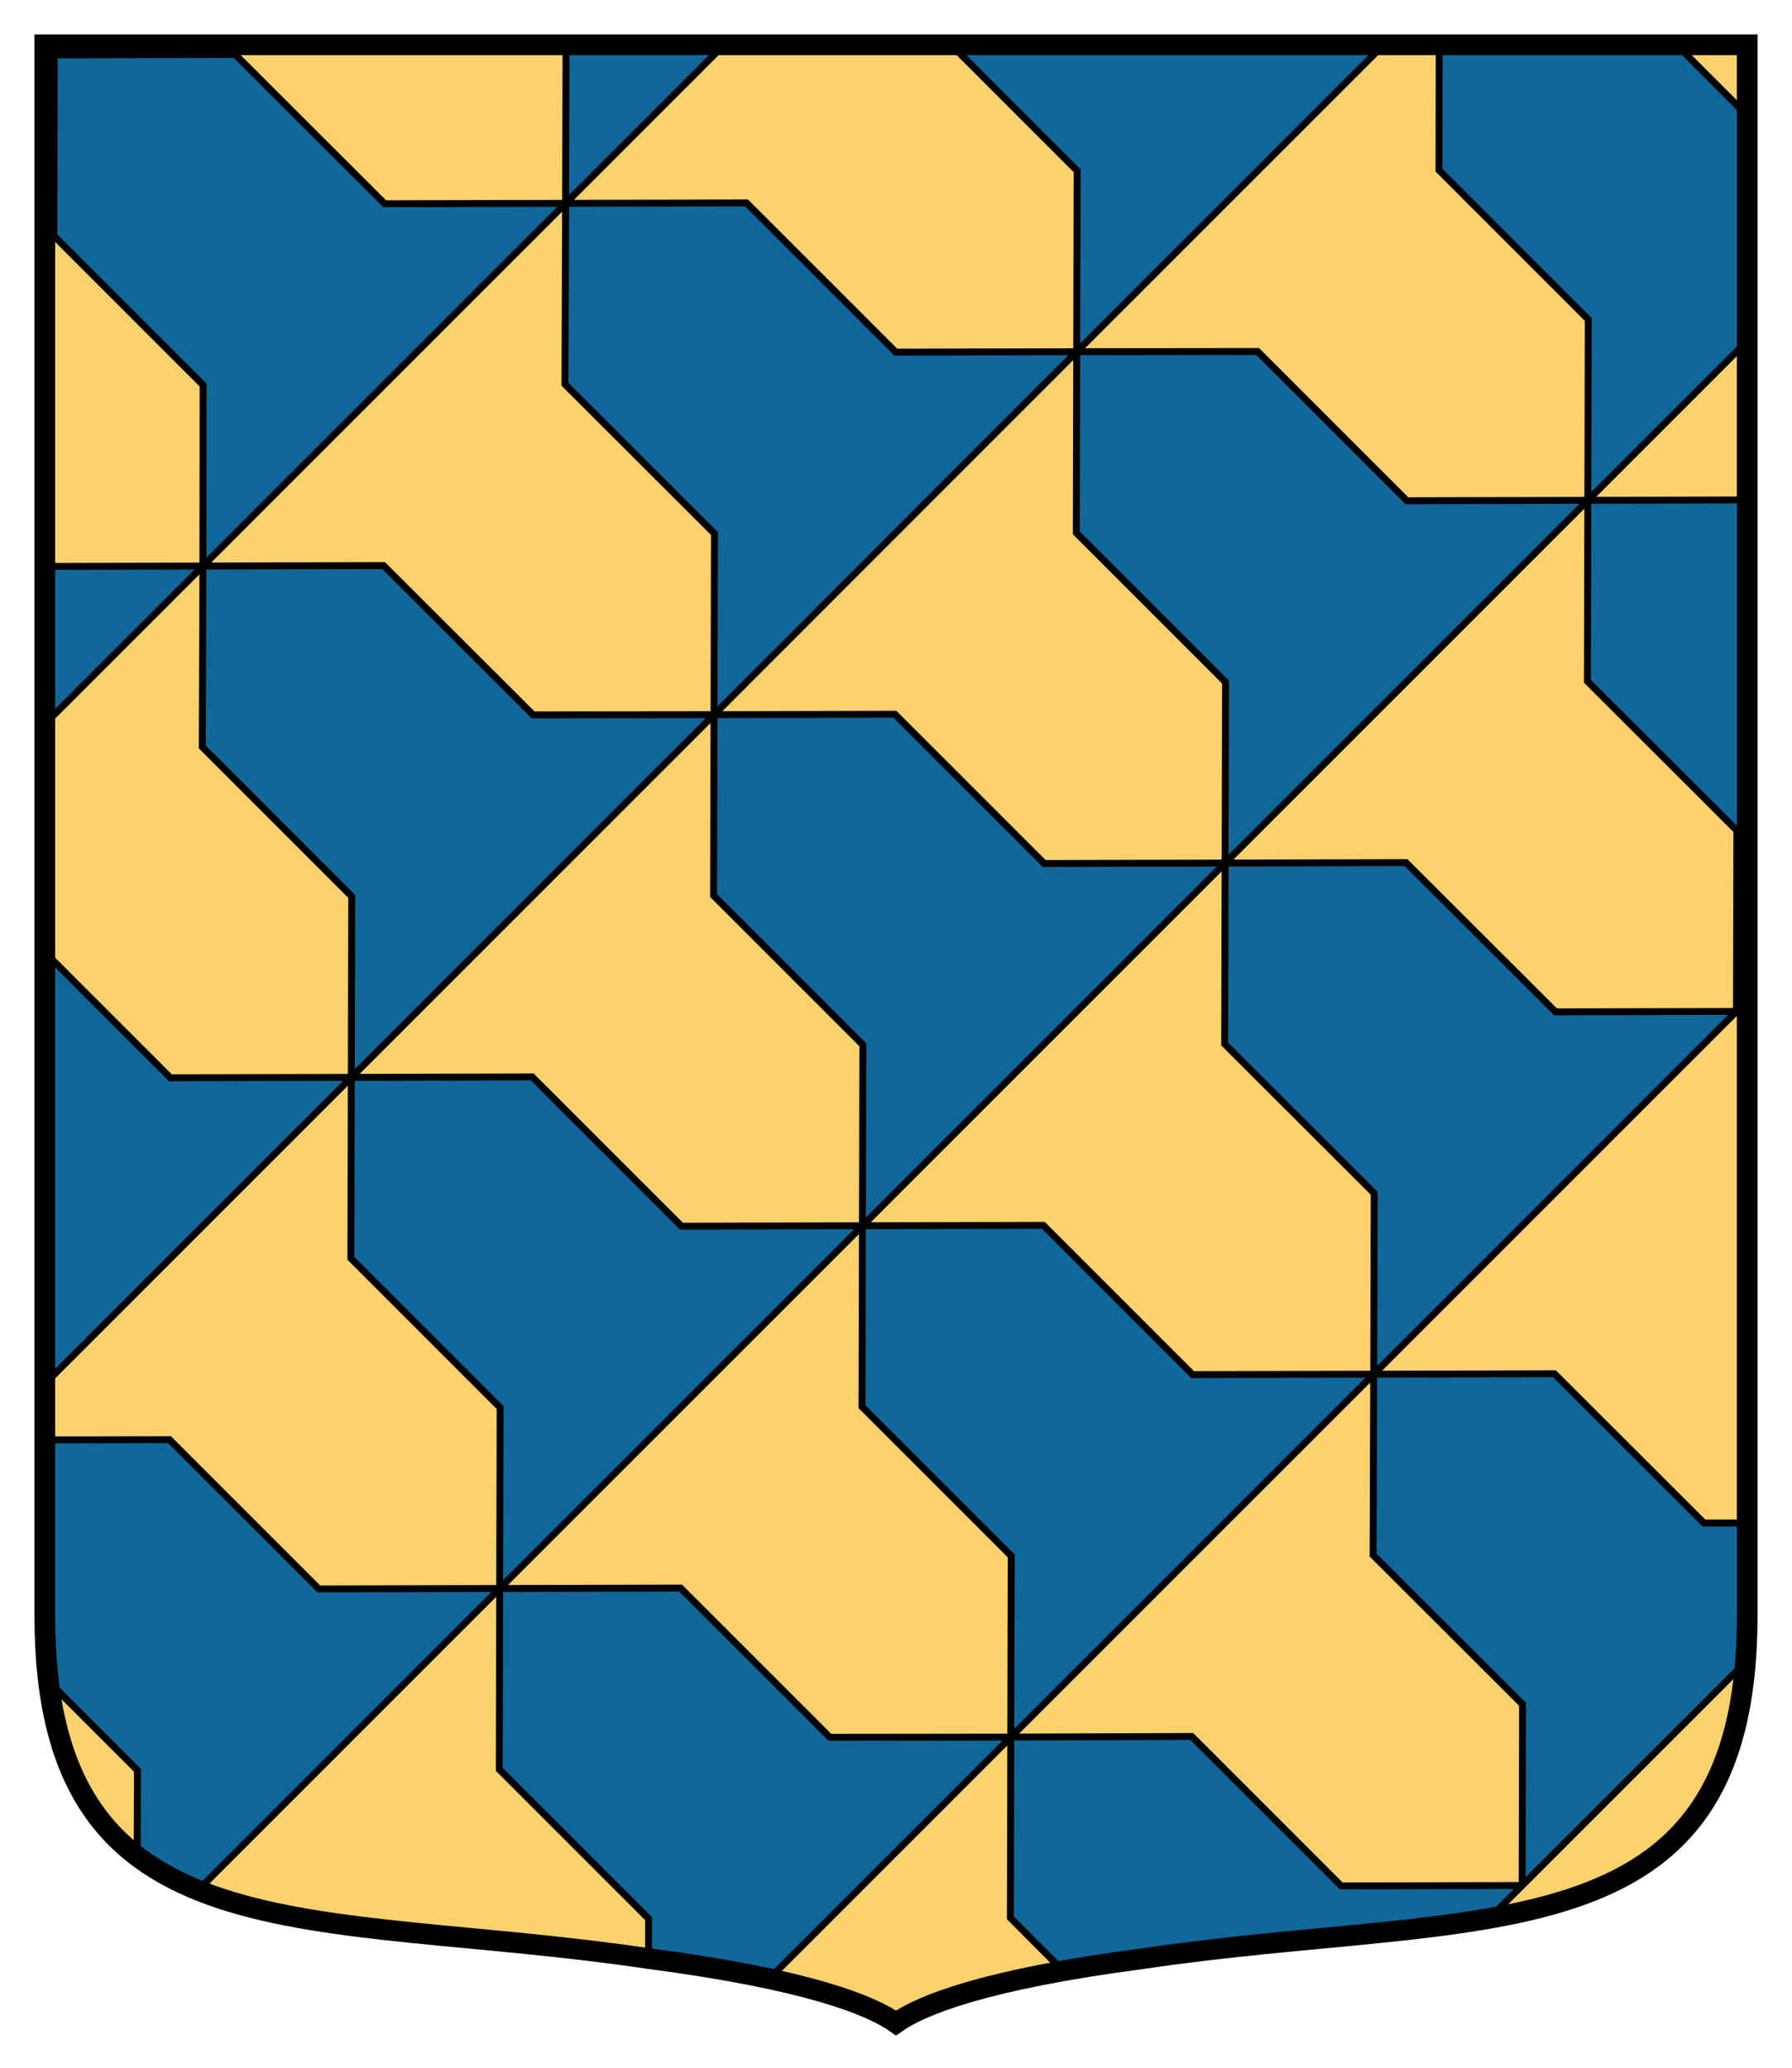 <?xml version="1.0" encoding="UTF-8" standalone="no"?>
<!-- Created with Inkscape (http://www.inkscape.org/) -->

<svg
   xmlns:dc="http://purl.org/dc/elements/1.1/"
   xmlns:cc="http://creativecommons.org/ns#"
   xmlns:rdf="http://www.w3.org/1999/02/22-rdf-syntax-ns#"
   xmlns:svg="http://www.w3.org/2000/svg"
   xmlns="http://www.w3.org/2000/svg"
   version="1.1"
   width="260"
   height="300"
   id="svg2">
  <defs
     id="defs4">
    <filter
       color-interpolation-filters="sRGB"
       id="filter3815">
      <feGaussianBlur
         stdDeviation="5.34"
         id="feGaussianBlur3817" />
    </filter>
  </defs>
  <g
     transform="translate(657.035,-414.745)"
     id="g4458"
     style="fill:#f5f5f5;fill-opacity:1" />
  <g
     transform="translate(0.5,100.5)"
     id="g6637">
    <path
       d="m 253,-94 0,228.108 c -0.08,50.152 -38.942,42.306 -87.676,49.565 C 142.258,186.691 133.1,190.467 129.5,193 125.9,190.467 116.742,186.691 93.676,183.673 44.942,176.414 6.08,184.26 6,134.108 l 0,-228.108 247,0 z"
       id="path3015"
       style="fill:#f9d26d;fill-opacity:1;stroke:none" />
    <path
       d="m 81.625,-94 -0.062,23 23,-23 -22.938,0 z m -0.062,23 -0.094,26.25 21.688,21.656 -0.062,26.281 52.625,-52.656 -26.25,0.062 L 107.812,-71.062 81.562,-71 z m 0,0 -26.25,0.062 -21.688,-21.656 -26.25,0.062 -0.062,26.25 L 28.969,-44.625 28.938,-18.375 81.562,-71 z m -52.625,52.625 -0.094,26.25 21.688,21.688 -0.062,26.25 52.625,-52.625 -26.25,0.031 L 55.156,-18.438 28.938,-18.375 z m 0,0 L 6,-18.312 6,4.562 28.938,-18.375 z m 74.156,21.562 -0.062,26.25 21.656,21.656 -0.062,26.25 52.625,-52.625 L 151,24.781 129.344,3.125 l -26.25,0.062 z m 74.156,21.531 52.625,-52.625 -26.25,0.062 -21.656,-21.656 -26.25,0.031 -0.062,26.281 21.656,21.656 -0.062,26.25 z m 0,0 -0.062,26.25 21.688,21.656 -0.062,26.25 52.625,-52.625 -26.25,0.062 L 203.5,24.656 177.25,24.719 z M 251.438,46.25 253,-27.969 l -23.125,0.062 -0.062,26.25 L 251.5,20 251.438,46.25 z m 0,0 0,0 z M 229.875,-27.906 253,-51.031 253,-83.75 242.75,-94 l -34.438,0 -0.031,18.188 21.656,21.656 -0.062,26.25 z M 198.812,98.875 l -0.094,26.25 21.688,21.656 -0.062,26.281 32.406,-32.406 c 0.165,-2.067 0.246,-4.258 0.25,-6.562 l 0,-13.625 -6.281,0 -21.688,-21.656 -26.219,0.062 z m 0,0 -26.281,0.062 -21.656,-21.656 -26.25,0.062 -0.062,26.25 21.656,21.656 -0.062,26.281 L 198.812,98.875 z m -52.656,52.656 -0.062,26.219 7.656,7.688 0.031,0 c 3.395,-0.604 7.219,-1.186 11.531,-1.75 18.759,-2.794 36.065,-3.356 50.25,-5.844 l 4.781,-4.781 -26.25,0.062 -21.688,-21.688 -26.25,0.094 z m 0,0 -26.25,0.031 -21.656,-21.656 -26.25,0.062 -0.062,26.25 21.656,21.656 0,5.812 c 0.031,0.005 0.063,-0.005 0.094,0 C 100.714,184.607 106.412,185.59 111.094,186.594 l 35.062,-35.062 z M 72,129.969 45.75,130.031 24.094,108.375 6,108.406 l 0,25.688 c 0.005,3.367 0.185,6.478 0.531,9.344 l 12.906,12.906 -0.031,12.469 c 2.614,1.993 5.554,3.616 8.812,4.938 L 72,129.969 z m 0,0 52.625,-52.625 -26.25,0.062 L 76.719,55.75 l -26.25,0.062 -0.062,26.25 21.656,21.656 -0.062,26.25 z M 50.469,55.812 24.219,55.875 6,37.656 6,100.281 50.469,55.812 z M 155.719,-49.469 200.25,-94 l -62.75,0 18.281,18.281 -0.062,26.25 z"
       id="rect2768"
       style="color:#000000;fill:#10679a;fill-opacity:1;fill-rule:nonzero;stroke:#000000;stroke-width:1;stroke-miterlimit:4;stroke-dasharray:none;marker:none;visibility:visible;display:inline;overflow:visible" />
    <path
       d="m 253,-94 0,228.108 c -0.08,50.152 -38.942,42.306 -87.676,49.565 C 142.258,186.691 133.1,190.467 129.5,193 125.9,190.467 116.742,186.691 93.676,183.673 44.942,176.414 6.08,184.26 6,134.108 l 0,-228.108 247,0 z"
       id="path4699"
       style="fill:none;stroke:#000000;stroke-width:3;stroke-miterlimit:4;stroke-dasharray:none" />
  </g>
</svg>
